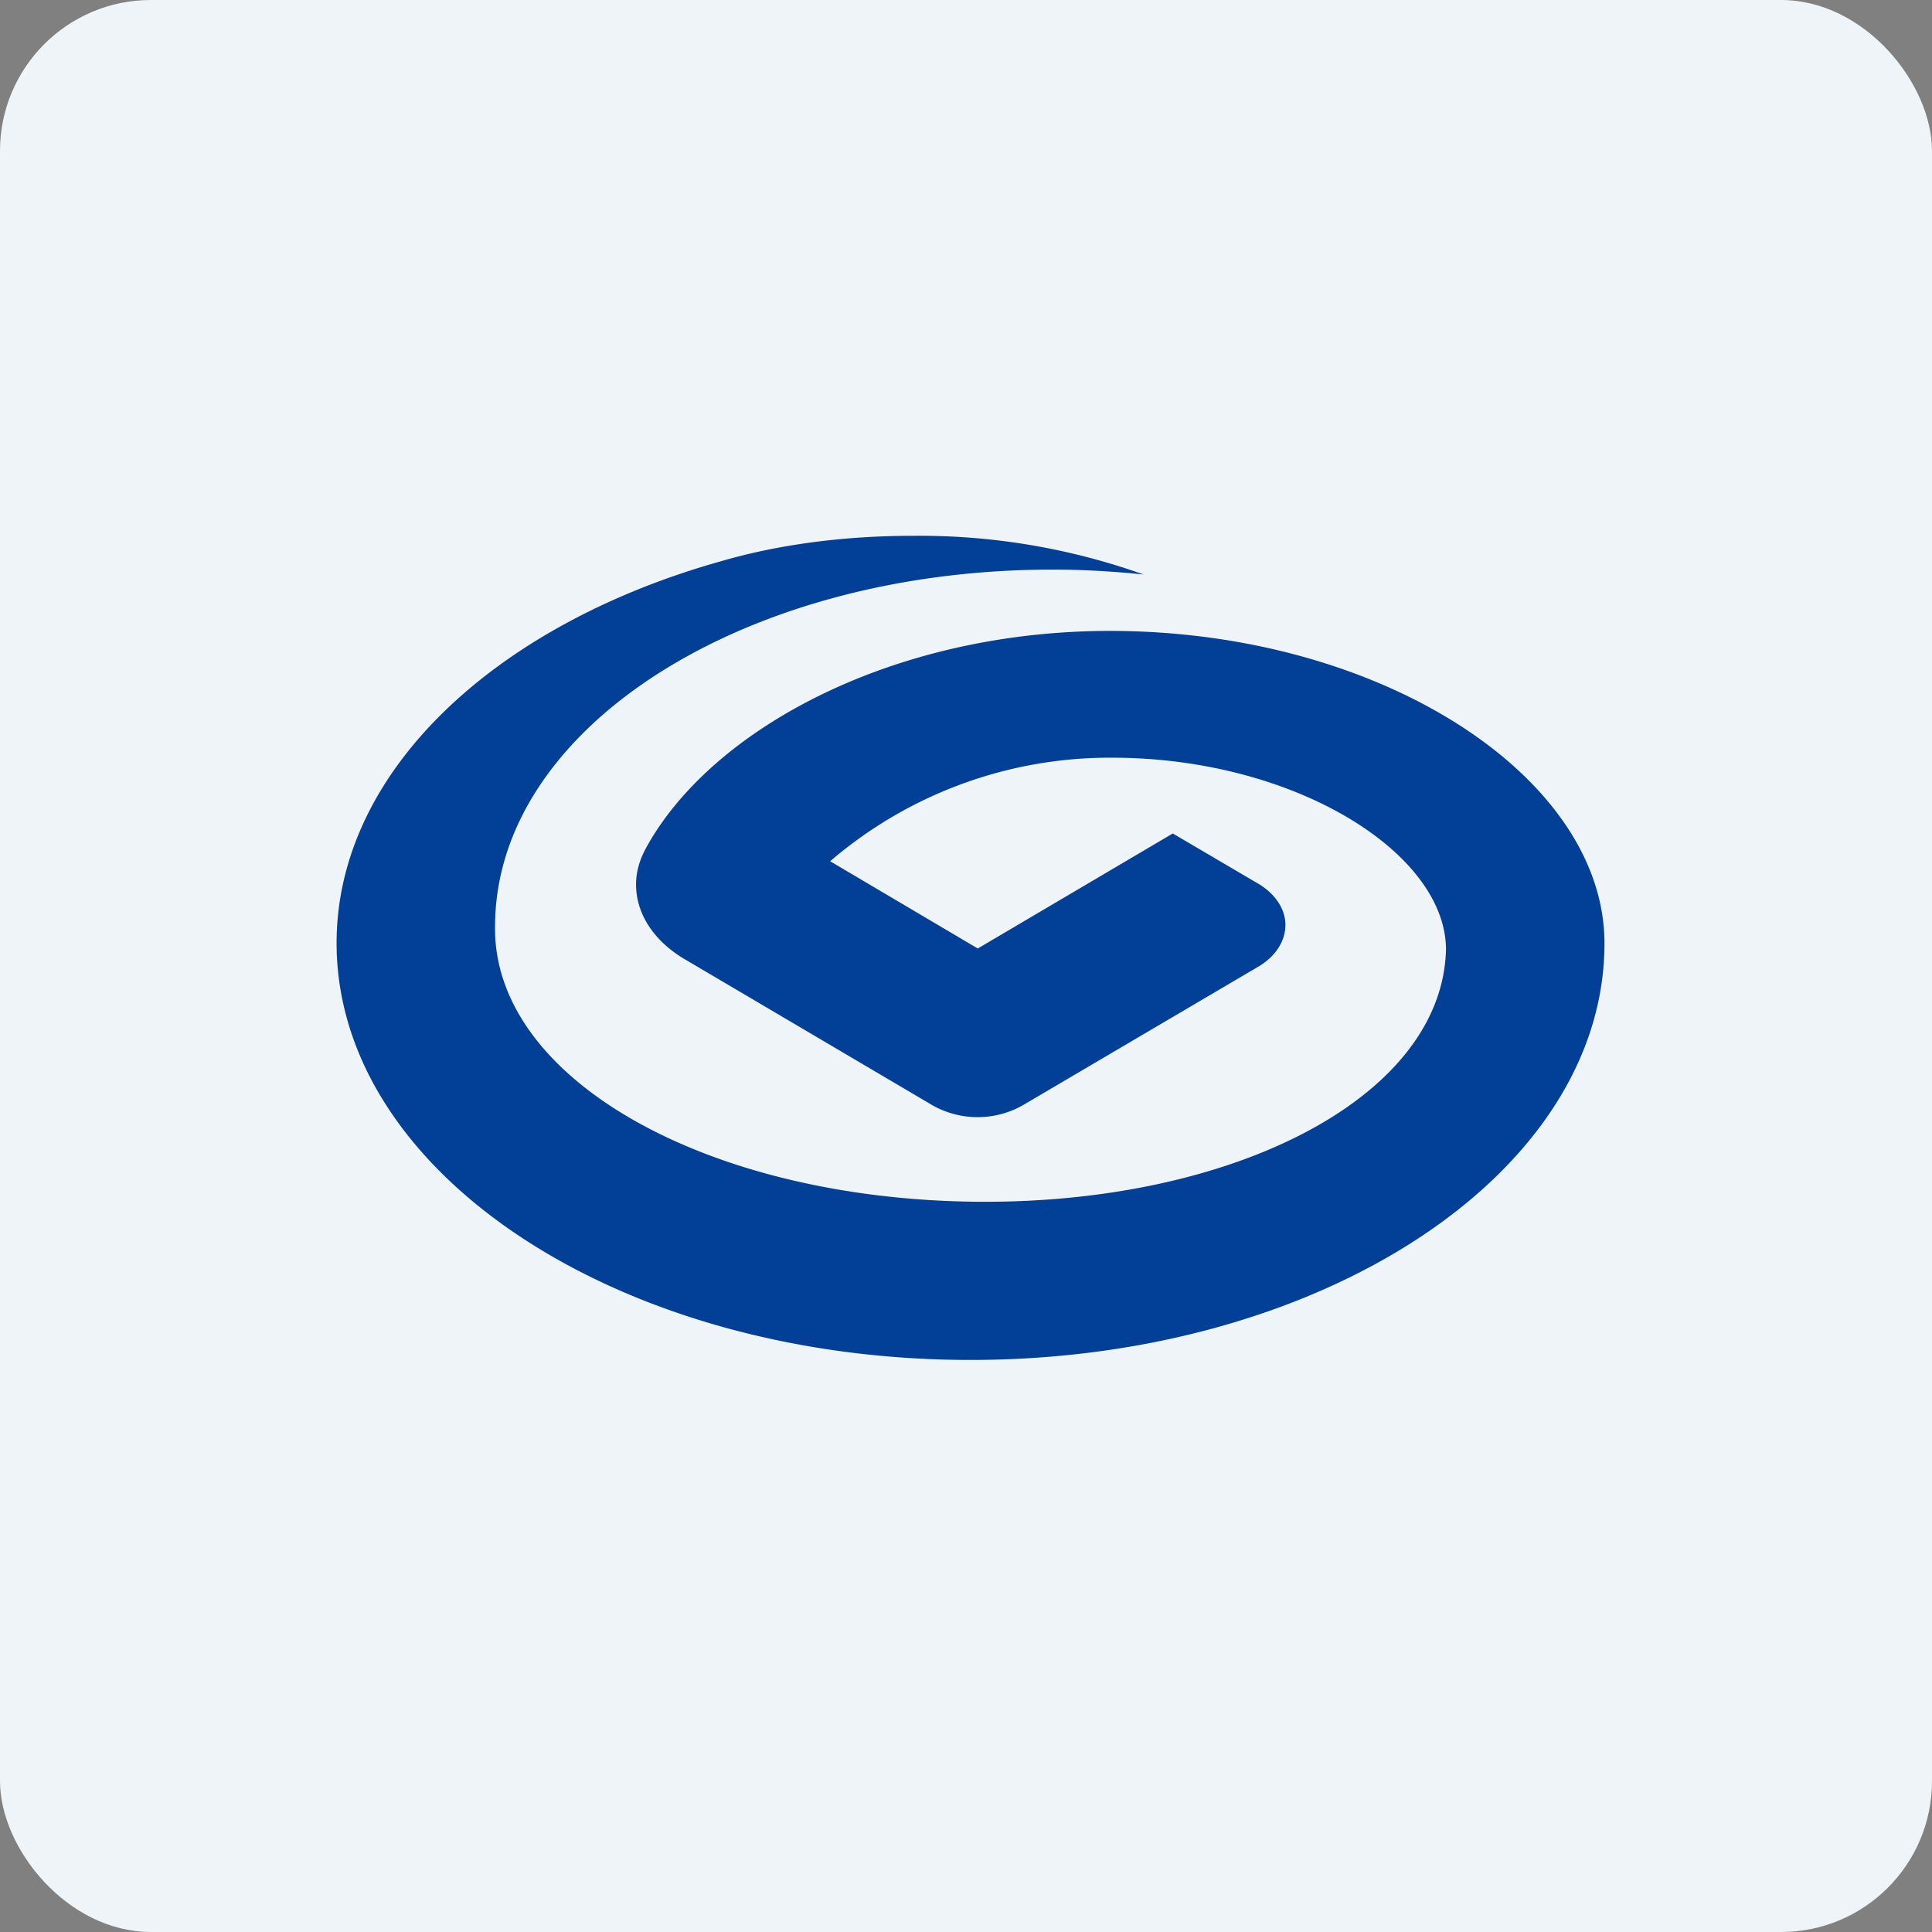 <!-- by FastBull --><svg xmlns="http://www.w3.org/2000/svg" width="64" height="64" viewBox="0 0 64 64"><rect x="0" y="0" width="64" height="64" fill="#808080" stroke="none"/><rect x="0" y="0" width="64" height="64" rx="5" ry="5" fill="#eff4f9" /><path fill="#eff4f9" d="M 2.75,2 L 61.55,2 L 61.55,60.80 L 2.75,60.80 L 2.75,2" /><path d="M 53.15,31.25 C 53.15,25.75 45.76,20.90 36.77,20.90 C 29.56,20.90 23.54,24.16 21.39,28.11 C 21.19,28.48 21.07,28.88 21.07,29.30 C 21.07,30.29 21.68,31.17 22.64,31.75 L 30.90,36.62 A 3.04,3.04 0 0,0 33.87,36.62 L 41.72,32 C 42.24,31.68 42.58,31.19 42.58,30.64 C 42.58,30.12 42.26,29.65 41.76,29.32 L 38.85,27.61 L 32.39,31.42 L 27.50,28.53 A 14.21,14.21 0 0,1 36.84,25.10 C 42.86,25.10 47.90,28.24 47.90,31.46 C 47.77,36.46 40.55,40.03 31.84,39.80 C 23.13,39.57 16.27,35.62 16.40,30.62 C 16.46,24.03 24.81,18.77 35.16,18.87 C 36.09,18.88 36.99,18.94 37.88,19.03 A 22.08,22.08 0 0,0 30.22,17.75 C 27.91,17.75 25.74,18.05 23.89,18.59 C 16.40,20.69 11.15,25.56 11.15,31.24 C 11.15,38.88 20.55,45.05 32.15,45.05 C 43.75,45.05 53.15,38.88 53.15,31.25" fill="#014096" /></svg>